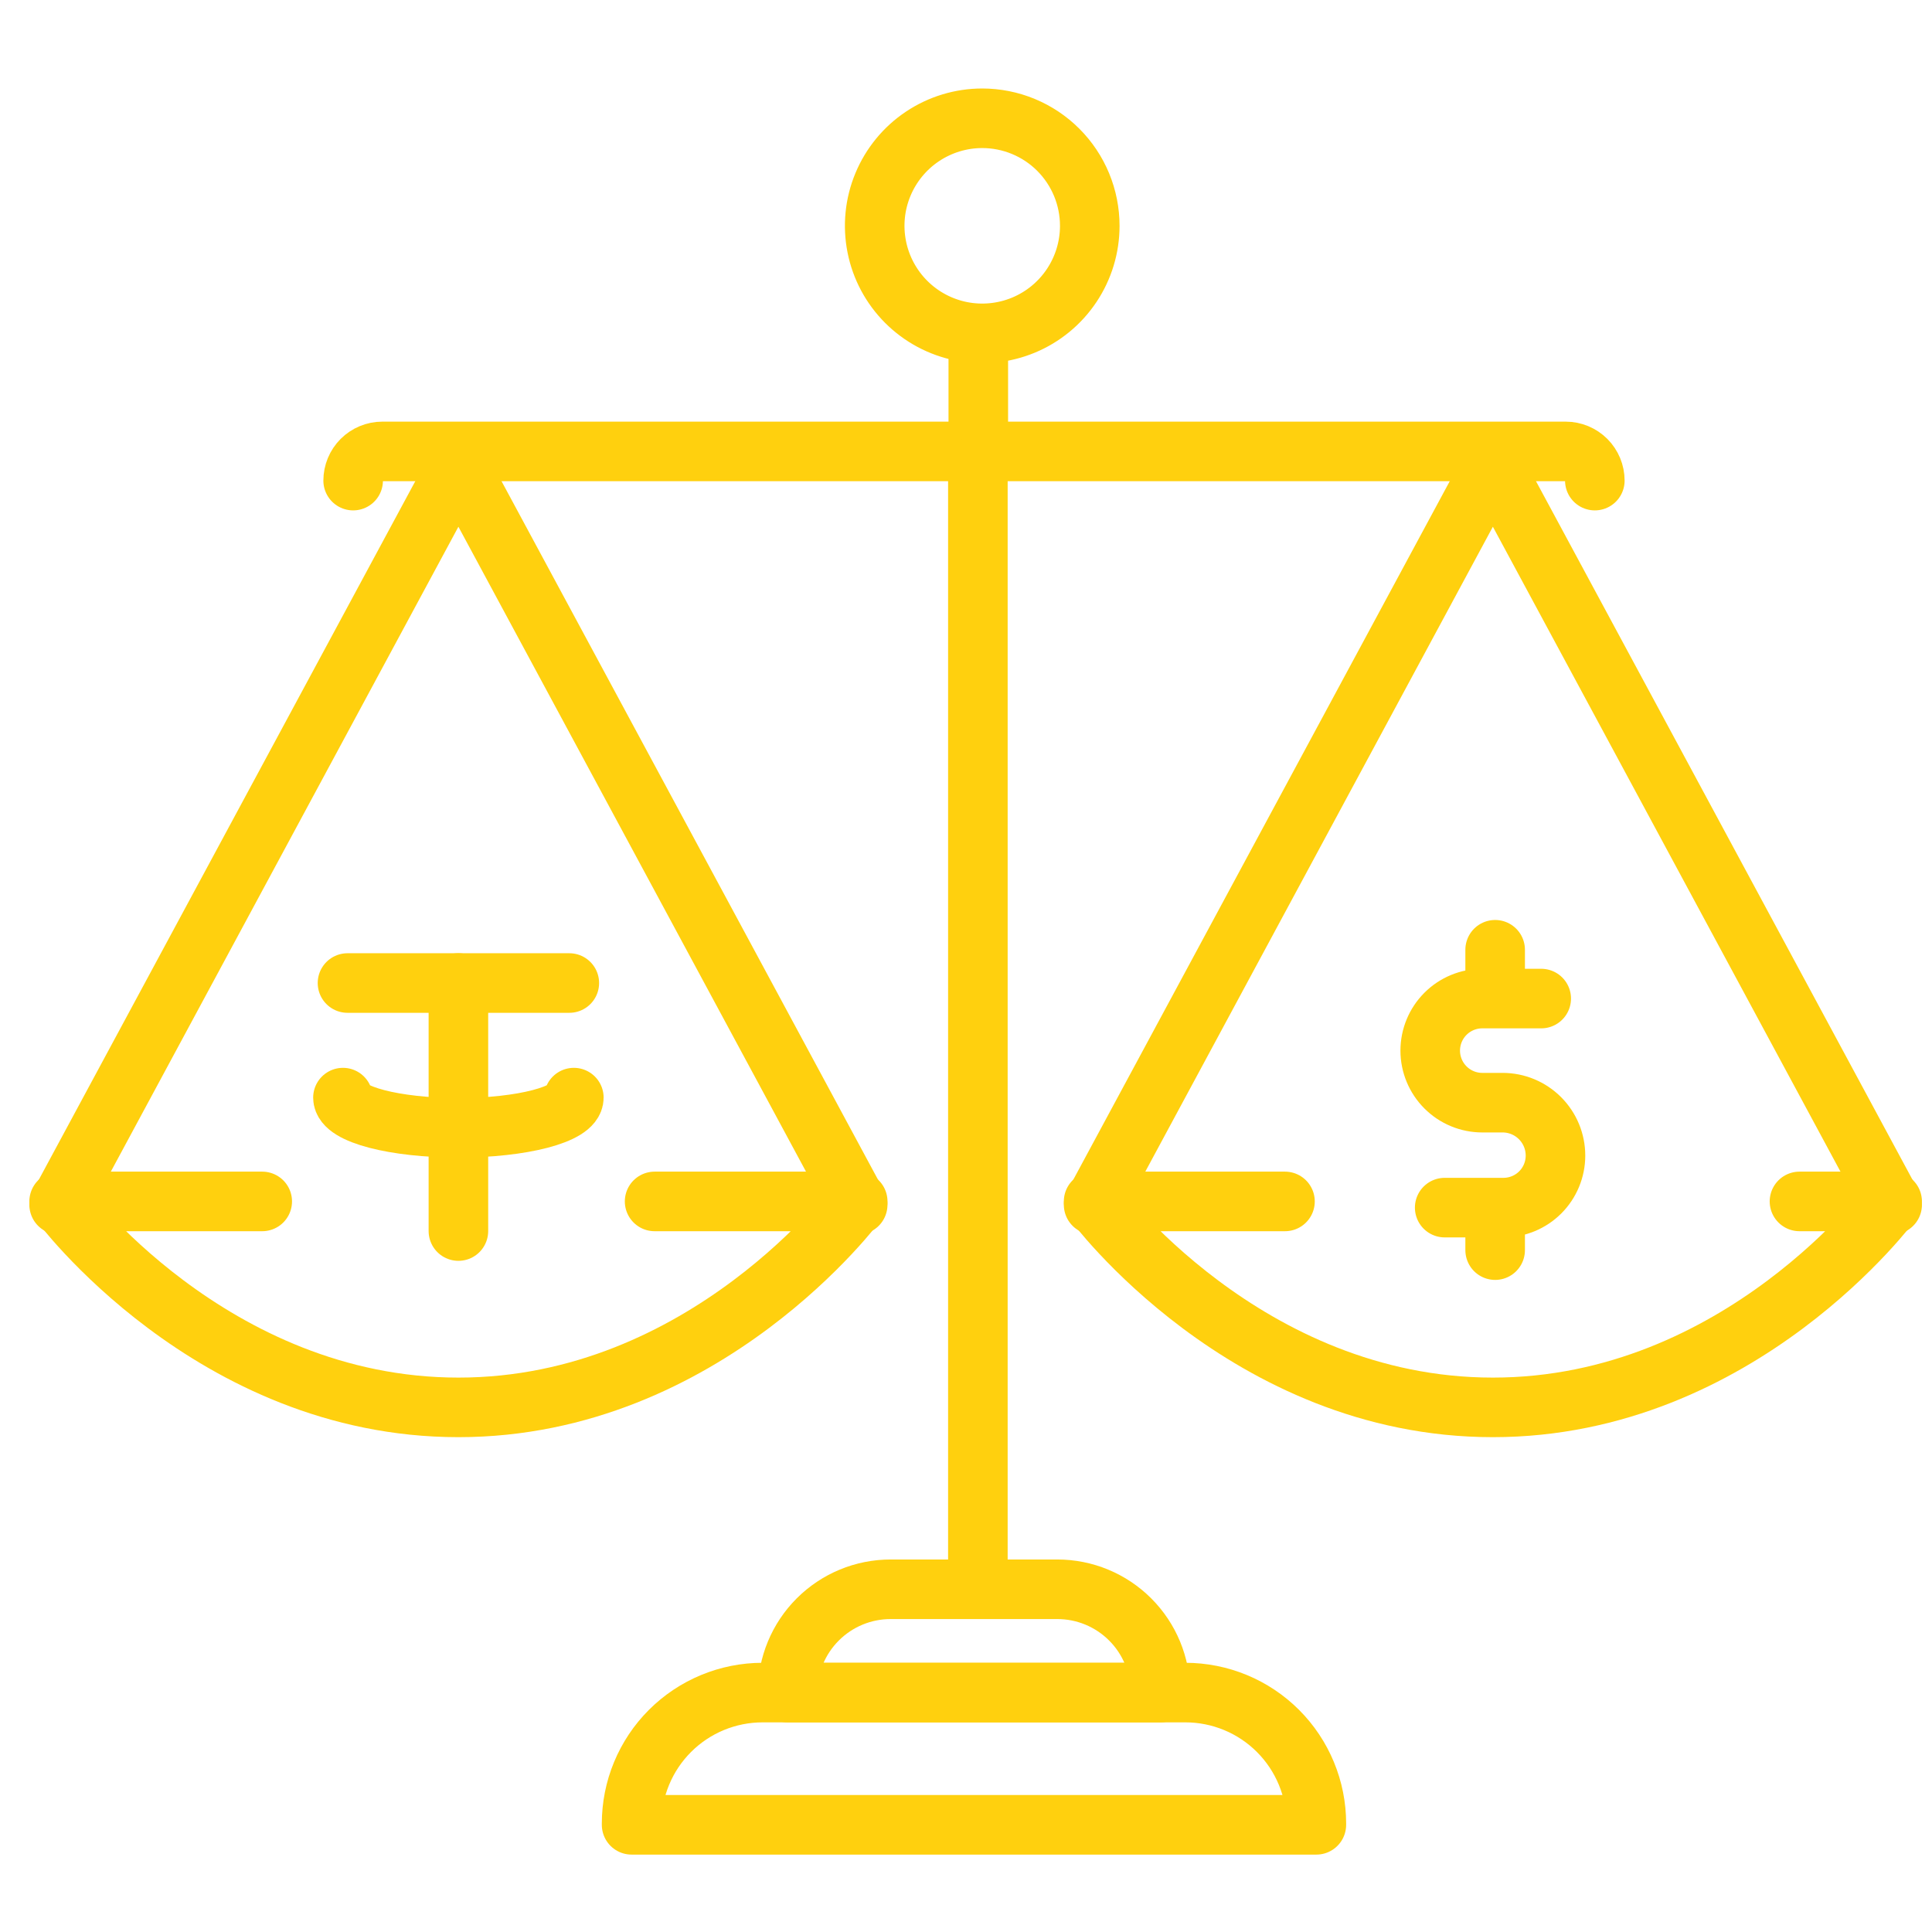 <svg width="96" height="96" viewBox="0 0 96 96" fill="none" xmlns="http://www.w3.org/2000/svg">
<path d="M2.939 59.863L22.778 23.054L42.618 59.863" stroke="#FFD00E" stroke-width="2.96" stroke-linecap="round" stroke-linejoin="round"/>
<path d="M54.341 59.863L74.18 23.054L94.02 59.863" stroke="#FFD00E" stroke-width="2.96" stroke-linecap="round" stroke-linejoin="round"/>
<path d="M17.267 48.846H28.289" stroke="#FFD00E" stroke-width="2.96" stroke-linecap="round" stroke-linejoin="round"/>
<path d="M22.778 61.17V48.846" stroke="#FFD00E" stroke-width="2.96" stroke-linecap="round" stroke-linejoin="round"/>
<path d="M28.514 54.54C28.514 55.368 25.946 56.039 22.778 56.039C19.61 56.039 17.041 55.368 17.041 54.54" stroke="#FFD00E" stroke-width="2.96" stroke-linecap="round" stroke-linejoin="round"/>
<path d="M76.582 49.618H73.654C72.968 49.618 72.31 49.89 71.825 50.375C71.34 50.86 71.067 51.518 71.067 52.204C71.067 52.89 71.34 53.548 71.825 54.033C72.31 54.519 72.968 54.791 73.654 54.791H74.663C75.008 54.791 75.35 54.859 75.669 54.991C75.987 55.123 76.277 55.317 76.521 55.561C76.765 55.805 76.959 56.095 77.091 56.414C77.223 56.733 77.291 57.075 77.291 57.42C77.291 58.106 77.019 58.764 76.534 59.249C76.049 59.734 75.391 60.006 74.704 60.006H71.786" stroke="#FFD00E" stroke-width="2.96" stroke-linecap="round" stroke-linejoin="round"/>
<path d="M74.293 49.19V47.193" stroke="#FFD00E" stroke-width="2.96" stroke-linecap="round" stroke-linejoin="round"/>
<path d="M74.293 62.118V60.121" stroke="#FFD00E" stroke-width="2.96" stroke-linecap="round" stroke-linejoin="round"/>
<path d="M32.527 59.698H42.619C42.619 59.698 35.078 69.932 22.78 69.932C10.482 69.932 2.939 59.698 2.939 59.698H13.03" stroke="#FFD00E" stroke-width="2.96" stroke-linecap="round" stroke-linejoin="round"/>
<path d="M89.415 59.698H94.019C94.019 59.698 86.478 69.932 74.18 69.932C61.883 69.932 54.341 59.698 54.341 59.698H63.85" stroke="#FFD00E" stroke-width="2.96" stroke-linecap="round" stroke-linejoin="round"/>
<path d="M17.548 23.881C17.548 23.497 17.701 23.128 17.973 22.856C18.245 22.584 18.613 22.431 18.998 22.431H77.796C78.181 22.431 78.549 22.584 78.822 22.856C79.093 23.128 79.246 23.497 79.246 23.881" stroke="#FFD00E" stroke-width="2.96" stroke-linecap="round" stroke-linejoin="round"/>
<path d="M48.611 17.081V22.431" stroke="#FFD00E" stroke-width="2.96" stroke-linecap="round" stroke-linejoin="round"/>
<path d="M48.59 23.054V78.969" stroke="#FFD00E" stroke-width="2.96" stroke-linecap="round" stroke-linejoin="round"/>
<path d="M44.255 78.97H52.537C53.895 78.97 55.198 79.509 56.158 80.47C57.119 81.43 57.658 82.733 57.658 84.091V84.103H39.134V84.091C39.134 82.733 39.673 81.43 40.634 80.47C41.594 79.509 42.897 78.97 44.255 78.97Z" stroke="#FFD00E" stroke-width="2.96" stroke-linecap="round" stroke-linejoin="round"/>
<path d="M37.894 84.103H58.899C60.625 84.103 62.281 84.788 63.502 86.009C64.723 87.23 65.409 88.886 65.409 90.612V90.674H31.384V90.612C31.384 89.757 31.552 88.911 31.88 88.121C32.207 87.331 32.686 86.614 33.291 86.009C33.895 85.405 34.613 84.925 35.403 84.598C36.193 84.271 37.039 84.103 37.894 84.103Z" stroke="#FFD00E" stroke-width="2.96" stroke-linecap="round" stroke-linejoin="round"/>
<path d="M54.15 11.222C54.15 12.278 53.837 13.312 53.249 14.19C52.662 15.069 51.827 15.754 50.851 16.158C49.874 16.562 48.8 16.668 47.764 16.462C46.727 16.255 45.775 15.746 45.028 14.999C44.281 14.252 43.772 13.3 43.566 12.263C43.36 11.226 43.465 10.152 43.87 9.176C44.275 8.199 44.959 7.365 45.838 6.778C46.717 6.191 47.75 5.877 48.807 5.877C49.509 5.877 50.204 6.016 50.852 6.284C51.5 6.553 52.09 6.946 52.586 7.443C53.082 7.939 53.475 8.528 53.744 9.177C54.012 9.825 54.15 10.52 54.15 11.222Z" stroke="#FFD00E" stroke-width="2.96" stroke-linecap="round" stroke-linejoin="round"/>
</svg>
